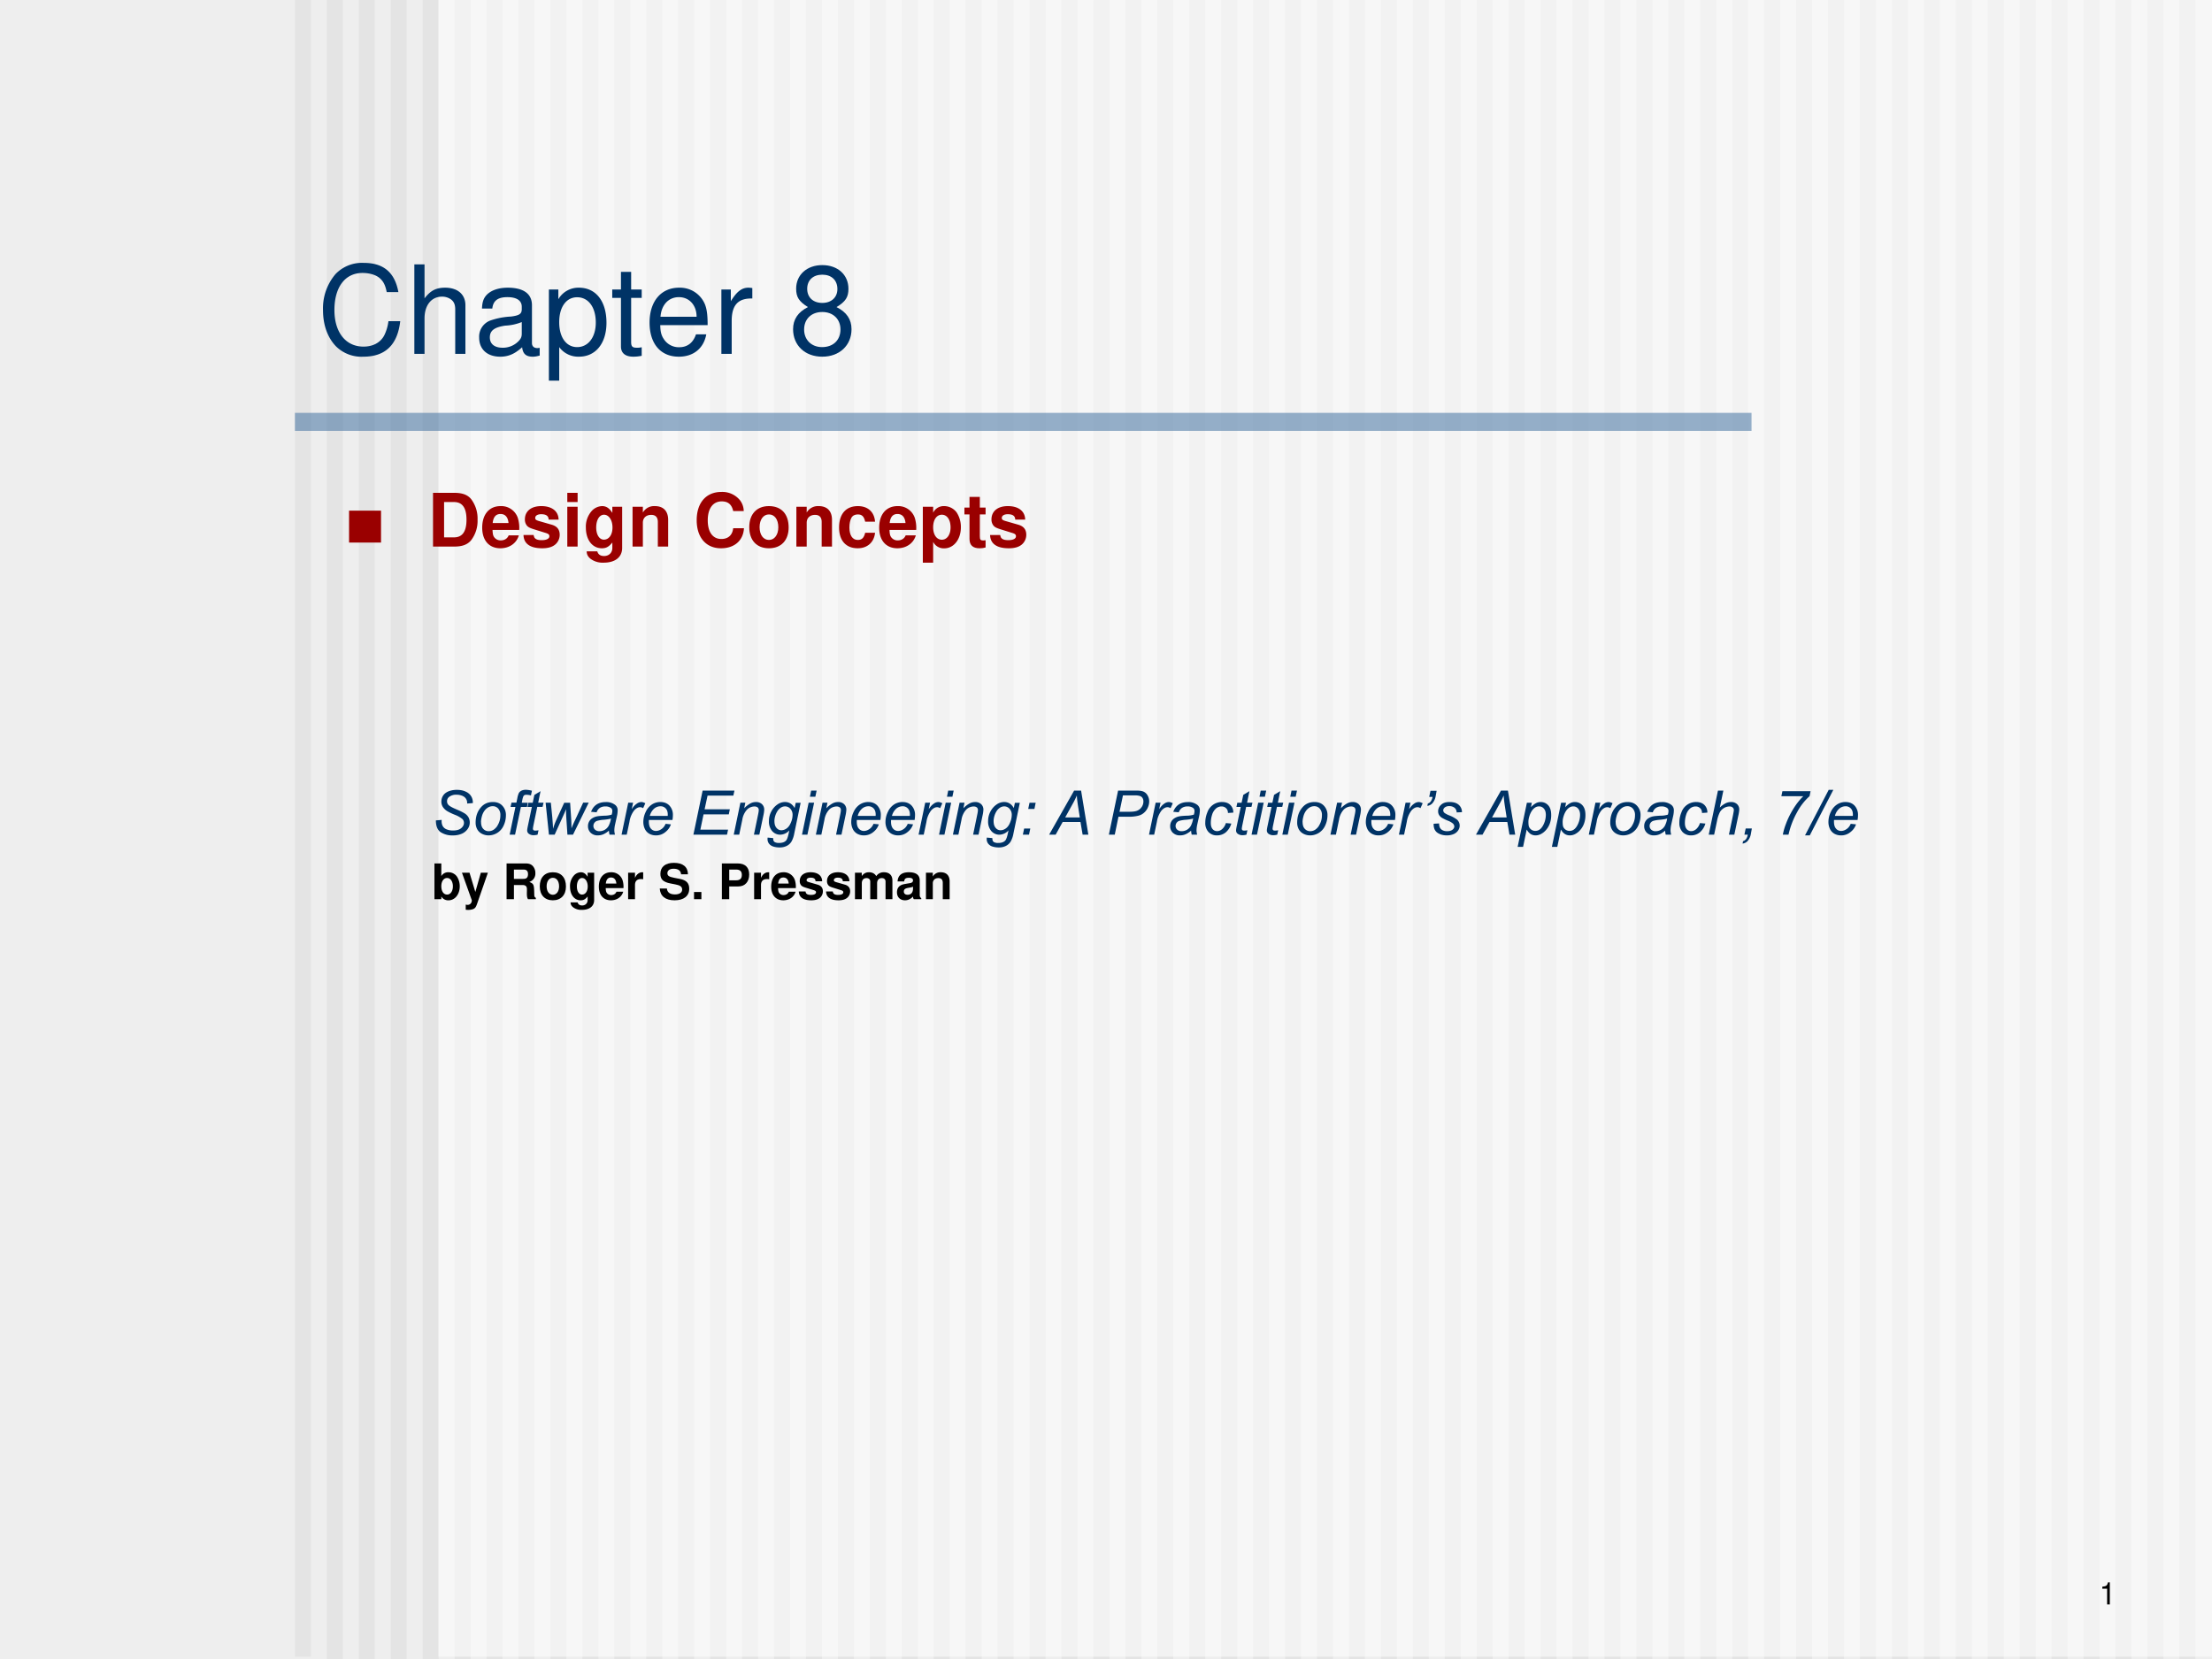 <svg xmlns="http://www.w3.org/2000/svg" xmlns:xlink="http://www.w3.org/1999/xlink" width="960" height="720" viewBox="0 0 720 540"><rect x="0" y="0" width="720" height="540" fill="#808080" stroke="none"/><g data-name="P"><clipPath id="a"><path fill-rule="evenodd" d="M0 540h720V0H0Z"/></clipPath><g clip-path="url(#a)"><path fill="#eee" fill-rule="evenodd" d="M0 540h720V0H0Z"/></g></g><g data-name="P"><clipPath id="b"><path fill-rule="evenodd" d="M0 540h720V0H0Z"/></clipPath><g clip-path="url(#b)"><path fill="#e4e4e4" fill-rule="evenodd" d="M96 539.25h5.198v-540H96Z"/></g></g><g data-name="P"><clipPath id="c"><path fill-rule="evenodd" d="M0 540h720V0H0Z"/></clipPath><g clip-path="url(#c)"><path fill="#e4e4e4" fill-rule="evenodd" d="M106.4 540h5.198V0H106.4Z"/></g></g><g data-name="P"><clipPath id="d"><path fill-rule="evenodd" d="M0 540h720V0H0Z"/></clipPath><g clip-path="url(#d)"><path fill="#e4e4e4" fill-rule="evenodd" d="M116.79 540h5.198V0h-5.198Z"/></g></g><g data-name="P"><clipPath id="e"><path fill-rule="evenodd" d="M0 540h720V0H0Z"/></clipPath><g clip-path="url(#e)"><path fill="#e4e4e4" fill-rule="evenodd" d="M127.19 540h5.198V0h-5.198Z"/></g></g><g data-name="P"><clipPath id="f"><path fill-rule="evenodd" d="M0 540h720V0H0Z"/></clipPath><g clip-path="url(#f)"><path fill="#e4e4e4" fill-rule="evenodd" d="M137.59 540h5.198V0h-5.198Z"/></g></g><g data-name="P"><clipPath id="g"><path fill-rule="evenodd" d="M0 540h720V0H0Z"/></clipPath><g clip-path="url(#g)"><path fill="#e4e4e4" fill-rule="evenodd" d="M147.98 540h5.198V0h-5.198Z"/></g></g><g data-name="P"><clipPath id="h"><path fill-rule="evenodd" d="M0 540h720V0H0Z"/></clipPath><g clip-path="url(#h)"><path fill="#e4e4e4" fill-rule="evenodd" d="M158.38 540h5.198V0h-5.198Z"/></g></g><g data-name="P"><clipPath id="i"><path fill-rule="evenodd" d="M0 540h720V0H0Z"/></clipPath><g clip-path="url(#i)"><path fill="#e4e4e4" fill-rule="evenodd" d="M168.77 540h5.198V0h-5.198Z"/></g></g><g data-name="P"><clipPath id="j"><path fill-rule="evenodd" d="M0 540h720V0H0Z"/></clipPath><g clip-path="url(#j)"><path fill="#e4e4e4" fill-rule="evenodd" d="M179.17 540h5.198V0h-5.198Z"/></g></g><g data-name="P"><clipPath id="k"><path fill-rule="evenodd" d="M0 540h720V0H0Z"/></clipPath><g clip-path="url(#k)"><path fill="#e4e4e4" fill-rule="evenodd" d="M189.57 540h5.198V0h-5.198Z"/></g></g><g data-name="P"><clipPath id="l"><path fill-rule="evenodd" d="M0 540h720V0H0Z"/></clipPath><g clip-path="url(#l)"><path fill="#e4e4e4" fill-rule="evenodd" d="M199.96 540h5.198V0h-5.198Z"/></g></g><g data-name="P"><clipPath id="m"><path fill-rule="evenodd" d="M0 540h720V0H0Z"/></clipPath><g clip-path="url(#m)"><path fill="#e4e4e4" fill-rule="evenodd" d="M210.36 540h5.198V0h-5.198Z"/></g></g><g data-name="P"><clipPath id="n"><path fill-rule="evenodd" d="M0 540h720V0H0Z"/></clipPath><g clip-path="url(#n)"><path fill="#e4e4e4" fill-rule="evenodd" d="M220.76 540h5.198V0h-5.198Z"/></g></g><g data-name="P"><clipPath id="o"><path fill-rule="evenodd" d="M0 540h720V0H0Z"/></clipPath><g clip-path="url(#o)"><path fill="#e4e4e4" fill-rule="evenodd" d="M231.15 540h5.198V0h-5.198Z"/></g></g><g data-name="P"><clipPath id="p"><path fill-rule="evenodd" d="M0 540h720V0H0Z"/></clipPath><g clip-path="url(#p)"><path fill="#e4e4e4" fill-rule="evenodd" d="M241.55 540h5.198V0h-5.198Z"/></g></g><g data-name="P"><clipPath id="q"><path fill-rule="evenodd" d="M0 540h720V0H0Z"/></clipPath><g clip-path="url(#q)"><path fill="#e4e4e4" fill-rule="evenodd" d="M251.95 540h5.198V0h-5.198Z"/></g></g><g data-name="P"><clipPath id="r"><path fill-rule="evenodd" d="M0 540h720V0H0Z"/></clipPath><g clip-path="url(#r)"><path fill="#e4e4e4" fill-rule="evenodd" d="M262.34 540h5.198V0h-5.198Z"/></g></g><g data-name="P"><clipPath id="s"><path fill-rule="evenodd" d="M0 540h720V0H0Z"/></clipPath><g clip-path="url(#s)"><path fill="#e4e4e4" fill-rule="evenodd" d="M272.74 540h5.198V0h-5.198Z"/></g></g><g data-name="P"><clipPath id="t"><path fill-rule="evenodd" d="M0 540h720V0H0Z"/></clipPath><g clip-path="url(#t)"><path fill="#e4e4e4" fill-rule="evenodd" d="M283.14 540h5.198V0h-5.198Z"/></g></g><g data-name="P"><clipPath id="u"><path fill-rule="evenodd" d="M0 540h720V0H0Z"/></clipPath><g clip-path="url(#u)"><path fill="#e4e4e4" fill-rule="evenodd" d="M293.53 540h5.198V0h-5.198Z"/></g></g><g data-name="P"><clipPath id="v"><path fill-rule="evenodd" d="M0 540h720V0H0Z"/></clipPath><g clip-path="url(#v)"><path fill="#e4e4e4" fill-rule="evenodd" d="M303.93 540h5.198V0h-5.198Z"/></g></g><g data-name="P"><clipPath id="w"><path fill-rule="evenodd" d="M0 540h720V0H0Z"/></clipPath><g clip-path="url(#w)"><path fill="#e4e4e4" fill-rule="evenodd" d="M314.32 540h5.198V0h-5.198Z"/></g></g><g data-name="P"><clipPath id="x"><path fill-rule="evenodd" d="M0 540h720V0H0Z"/></clipPath><g clip-path="url(#x)"><path fill="#e4e4e4" fill-rule="evenodd" d="M324.72 540h5.198V0h-5.198Z"/></g></g><g data-name="P"><clipPath id="y"><path fill-rule="evenodd" d="M0 540h720V0H0Z"/></clipPath><g clip-path="url(#y)"><path fill="#e4e4e4" fill-rule="evenodd" d="M335.12 540h5.198V0h-5.198Z"/></g></g><g data-name="P"><clipPath id="z"><path fill-rule="evenodd" d="M0 540h720V0H0Z"/></clipPath><g clip-path="url(#z)"><path fill="#e4e4e4" fill-rule="evenodd" d="M345.51 540h5.198V0h-5.198Z"/></g></g><g data-name="P"><clipPath id="A"><path fill-rule="evenodd" d="M0 540h720V0H0Z"/></clipPath><g clip-path="url(#A)"><path fill="#e4e4e4" fill-rule="evenodd" d="M355.91 540h5.198V0h-5.198Z"/></g></g><g data-name="P"><clipPath id="B"><path fill-rule="evenodd" d="M0 540h720V0H0Z"/></clipPath><g clip-path="url(#B)"><path fill="#e4e4e4" fill-rule="evenodd" d="M366.31 540h5.198V0h-5.198Z"/></g></g><g data-name="P"><clipPath id="C"><path fill-rule="evenodd" d="M0 540h720V0H0Z"/></clipPath><g clip-path="url(#C)"><path fill="#e4e4e4" fill-rule="evenodd" d="M376.7 540h5.198V0H376.7Z"/></g></g><g data-name="P"><clipPath id="D"><path fill-rule="evenodd" d="M0 540h720V0H0Z"/></clipPath><g clip-path="url(#D)"><path fill="#e4e4e4" fill-rule="evenodd" d="M387.1 540h5.198V0H387.1Z"/></g></g><g data-name="P"><clipPath id="E"><path fill-rule="evenodd" d="M0 540h720V0H0Z"/></clipPath><g clip-path="url(#E)"><path fill="#e4e4e4" fill-rule="evenodd" d="M397.5 540h5.198V0H397.5Z"/></g></g><g data-name="P"><clipPath id="F"><path fill-rule="evenodd" d="M0 540h720V0H0Z"/></clipPath><g clip-path="url(#F)"><path fill="#e4e4e4" fill-rule="evenodd" d="M407.89 540h5.198V0h-5.198Z"/></g></g><g data-name="P"><clipPath id="G"><path fill-rule="evenodd" d="M0 540h720V0H0Z"/></clipPath><g clip-path="url(#G)"><path fill="#e4e4e4" fill-rule="evenodd" d="M418.29 540h5.198V0h-5.198Z"/></g></g><g data-name="P"><clipPath id="H"><path fill-rule="evenodd" d="M0 540h720V0H0Z"/></clipPath><g clip-path="url(#H)"><path fill="#e4e4e4" fill-rule="evenodd" d="M428.68 540h5.198V0h-5.198Z"/></g></g><g data-name="P"><clipPath id="I"><path fill-rule="evenodd" d="M0 540h720V0H0Z"/></clipPath><g clip-path="url(#I)"><path fill="#e4e4e4" fill-rule="evenodd" d="M439.08 540h5.198V0h-5.198Z"/></g></g><g data-name="P"><clipPath id="J"><path fill-rule="evenodd" d="M0 540h720V0H0Z"/></clipPath><g clip-path="url(#J)"><path fill="#e4e4e4" fill-rule="evenodd" d="M449.48 540h5.198V0h-5.198Z"/></g></g><g data-name="P"><clipPath id="K"><path fill-rule="evenodd" d="M0 540h720V0H0Z"/></clipPath><g clip-path="url(#K)"><path fill="#e4e4e4" fill-rule="evenodd" d="M459.87 540h5.198V0h-5.198Z"/></g></g><g data-name="P"><clipPath id="L"><path fill-rule="evenodd" d="M0 540h720V0H0Z"/></clipPath><g clip-path="url(#L)"><path fill="#e4e4e4" fill-rule="evenodd" d="M470.27 540h5.198V0h-5.198Z"/></g></g><g data-name="P"><clipPath id="M"><path fill-rule="evenodd" d="M0 540h720V0H0Z"/></clipPath><g clip-path="url(#M)"><path fill="#e4e4e4" fill-rule="evenodd" d="M480.67 540h5.198V0h-5.198Z"/></g></g><g data-name="P"><clipPath id="N"><path fill-rule="evenodd" d="M0 540h720V0H0Z"/></clipPath><g clip-path="url(#N)"><path fill="#e4e4e4" fill-rule="evenodd" d="M491.06 540h5.198V0h-5.198Z"/></g></g><g data-name="P"><clipPath id="O"><path fill-rule="evenodd" d="M0 540h720V0H0Z"/></clipPath><g clip-path="url(#O)"><path fill="#e4e4e4" fill-rule="evenodd" d="M501.46 540h5.198V0h-5.198Z"/></g></g><g data-name="P"><clipPath id="P"><path fill-rule="evenodd" d="M0 540h720V0H0Z"/></clipPath><g clip-path="url(#P)"><path fill="#e4e4e4" fill-rule="evenodd" d="M511.86 540h5.198V0h-5.198Z"/></g></g><g data-name="P"><clipPath id="Q"><path fill-rule="evenodd" d="M0 540h720V0H0Z"/></clipPath><g clip-path="url(#Q)"><path fill="#e4e4e4" fill-rule="evenodd" d="M522.25 540h5.198V0h-5.198Z"/></g></g><g data-name="P"><clipPath id="R"><path fill-rule="evenodd" d="M0 540h720V0H0Z"/></clipPath><g clip-path="url(#R)"><path fill="#e4e4e4" fill-rule="evenodd" d="M532.65 540h5.198V0h-5.198Z"/></g></g><g data-name="P"><clipPath id="S"><path fill-rule="evenodd" d="M0 540h720V0H0Z"/></clipPath><g clip-path="url(#S)"><path fill="#e4e4e4" fill-rule="evenodd" d="M543.04 540h5.198V0h-5.198Z"/></g></g><g data-name="P"><clipPath id="T"><path fill-rule="evenodd" d="M0 540h720V0H0Z"/></clipPath><g clip-path="url(#T)"><path fill="#e4e4e4" fill-rule="evenodd" d="M553.44 540h5.198V0h-5.198Z"/></g></g><g data-name="P"><clipPath id="U"><path fill-rule="evenodd" d="M0 540h720V0H0Z"/></clipPath><g clip-path="url(#U)"><path fill="#e4e4e4" fill-rule="evenodd" d="M563.84 540h5.198V0h-5.198Z"/></g></g><g data-name="P"><clipPath id="V"><path fill-rule="evenodd" d="M0 540h720V0H0Z"/></clipPath><g clip-path="url(#V)"><path fill="#e4e4e4" fill-rule="evenodd" d="M574.23 540h5.198V0h-5.198Z"/></g></g><g data-name="P"><clipPath id="W"><path fill-rule="evenodd" d="M0 540h720V0H0Z"/></clipPath><g clip-path="url(#W)"><path fill="#e4e4e4" fill-rule="evenodd" d="M584.63 540h5.198V0h-5.198Z"/></g></g><g data-name="P"><clipPath id="X"><path fill-rule="evenodd" d="M0 540h720V0H0Z"/></clipPath><g clip-path="url(#X)"><path fill="#e4e4e4" fill-rule="evenodd" d="M595.03 540h5.198V0h-5.198Z"/></g></g><g data-name="P"><clipPath id="Y"><path fill-rule="evenodd" d="M0 540h720V0H0Z"/></clipPath><g clip-path="url(#Y)"><path fill="#e4e4e4" fill-rule="evenodd" d="M605.42 540h5.198V0h-5.198Z"/></g></g><g data-name="P"><clipPath id="Z"><path fill-rule="evenodd" d="M0 540h720V0H0Z"/></clipPath><g clip-path="url(#Z)"><path fill="#e4e4e4" fill-rule="evenodd" d="M615.82 540h5.198V0h-5.198Z"/></g></g><g data-name="P"><clipPath id="aa"><path fill-rule="evenodd" d="M0 540h720V0H0Z"/></clipPath><g clip-path="url(#aa)"><path fill="#e4e4e4" fill-rule="evenodd" d="M626.22 540h5.198V0h-5.198Z"/></g></g><g data-name="P"><clipPath id="ab"><path fill-rule="evenodd" d="M0 540h720V0H0Z"/></clipPath><g clip-path="url(#ab)"><path fill="#e4e4e4" fill-rule="evenodd" d="M636.61 540h5.198V0h-5.198Z"/></g></g><g data-name="P"><clipPath id="ac"><path fill-rule="evenodd" d="M0 540h720V0H0Z"/></clipPath><g clip-path="url(#ac)"><path fill="#e4e4e4" fill-rule="evenodd" d="M647.01 540h5.198V0h-5.198Z"/></g></g><g data-name="P"><clipPath id="ad"><path fill-rule="evenodd" d="M0 540h720V0H0Z"/></clipPath><g clip-path="url(#ad)"><path fill="#e4e4e4" fill-rule="evenodd" d="M657.41 540h5.198V0h-5.198Z"/></g></g><g data-name="P"><clipPath id="ae"><path fill-rule="evenodd" d="M0 540h720V0H0Z"/></clipPath><g clip-path="url(#ae)"><path fill="#e4e4e4" fill-rule="evenodd" d="M667.8 540h5.198V0H667.8Z"/></g></g><g data-name="P"><clipPath id="af"><path fill-rule="evenodd" d="M0 540h720V0H0Z"/></clipPath><g clip-path="url(#af)"><path fill="#e4e4e4" fill-rule="evenodd" d="M678.2 540h5.198V0H678.2Z"/></g></g><g data-name="P"><clipPath id="ag"><path fill-rule="evenodd" d="M0 540h720V0H0Z"/></clipPath><g clip-path="url(#ag)"><path fill="#e4e4e4" fill-rule="evenodd" d="M688.59 540h5.198V0h-5.198Z"/></g></g><g data-name="P"><clipPath id="ah"><path fill-rule="evenodd" d="M0 540h720V0H0Z"/></clipPath><g clip-path="url(#ah)"><path fill="#e4e4e4" fill-rule="evenodd" d="M698.99 540h5.198V0h-5.198Z"/></g></g><g data-name="P"><clipPath id="ai"><path fill-rule="evenodd" d="M0 540h720V0H0Z"/></clipPath><g clip-path="url(#ai)"><path fill="#e4e4e4" fill-rule="evenodd" d="M709.39 540h5.198V0h-5.198Z"/></g></g><g data-name="P"><clipPath id="aj"><path fill-rule="evenodd" d="M0 540h720V0H0Z"/></clipPath><g clip-path="url(#aj)"><path fill="#fff" fill-opacity=".502" fill-rule="evenodd" d="M142.68 539.25H720v-540H142.68Z"/></g></g><path fill="#369" fill-opacity=".502" fill-rule="evenodd" d="M96 140.25h474.12v-5.875H96Z" data-name="P"/><g data-name="P"><symbol id="ak"><path d="M.157.515V0h.088v.723H.187C.156.612.136.597 0 .579V.515h.157Z"/></symbol><use xlink:href="#ak" transform="matrix(9.96 0 0 -9.96 684.296 522.24)"/><symbol id="al"><path d="M-2147483500-2147483500Z"/></symbol><use xlink:href="#al" transform="matrix(9.96 0 0 -9.96 21388936000 -21388936000)"/></g><g data-name="P"><symbol id="am"><path d="M.614.526C.585.686.493.764.333.764A.298.298 0 0 1 .102.673.43.43 0 0 1 0 .379C0 .259.037.156.105.085A.295.295 0 0 1 .329 0c.178 0 .278.096.3.289H.533A.364.364 0 0 0 .5.176C.47.116.408.082.33.082.185.082.093.198.093.38c0 .187.087.302.229.302.059 0 .114-.017.144-.046C.493.611.508.581.519.526h.095Z"/></symbol><symbol id="an"><path d="M0 .729V0h.083v.289c0 .107.056.177.142.177A.123.123 0 0 0 .299.443C.323.425.333.4.333.363V0h.083v.396c0 .088-.063.143-.165.143C.177.539.132.516.083.452v.277H0Z"/></symbol><symbol id="ao"><path d="M.493.072.475.07C.446.07.43.085.43.111v.308C.43.512.362.562.233.562.156.562.095.54.059.501.035.474.025.444.023.392h.084C.114.456.152.485.23.485.306.485.347.457.347.407V.385C.346.349.328.336.26.327A.598.598 0 0 1 .092.295.14.14 0 0 1 0 .155C0 .06.066 0 .172 0 .238 0 .291.023.35.077.356.023.382 0 .436 0c.018 0 .029.002.057.009v.063M.347.188C.347.16.339.143.314.12A.177.177 0 0 0 .19.073C.125.073.087.104.087.157c0 .055.036.083.126.096a.407.407 0 0 1 .134.029V.188Z"/></symbol><symbol id="ap"><path d="M0 0h.084v.273A.192.192 0 0 1 .245.195c.136 0 .224.109.224.276 0 .176-.086.286-.225.286A.189.189 0 0 1 .077.663v.079H0V0m.23.679C.322.679.382.598.382.473c0-.119-.061-.2-.152-.2-.089 0-.146.08-.146.203 0 .123.057.203.146.203Z"/></symbol><symbol id="aq"><path d="M.24.547H.154v.144H.071V.547H0V.479h.071V.083C.071.029.107 0 .172 0c.022 0 .04.002.068.007v.07A.154.154 0 0 0 .2.073C.164.073.154.083.154.12v.359H.24v.068Z"/></symbol><symbol id="ar"><path d="M.473.257c0 .08-.006.128-.021.167A.22.22 0 0 1 .24.562C.094.562 0 .451 0 .278S.09 0 .238 0c.12 0 .203.068.224.182H.378C.355.113.308.077.241.077a.145.145 0 0 0-.126.068c-.02.03-.027.06-.028.112h.386M.089.325c.007.097.066.16.15.16.085 0 .144-.066.144-.16H.089Z"/></symbol><symbol id="as"><path d="M0 .524V0h.084v.272c.001.126.053.182.168.179v.085A.211.211 0 0 1 .22.539C.166.539.125.507.077.429v.095H0Z"/></symbol><symbol id="at"><path d="M.354.404c.074.045.097.081.097.149 0 .114-.087.193-.213.193C.113.746.025.667.025.554c0-.069.023-.104.096-.15C.04.363 0 .304 0 .224 0 .092.097 0 .238 0c.14 0 .238.092.238.224 0 .08-.04.139-.122.18M.238.668C.313.668.361.623.361.551.361.483.312.438.238.438.163.438.115.483.115.553s.048.115.123.115m0-.304C.326.364.386.306.386.222.386.135.327.078.236.078.15.078.09.137.09.221c0 .086.059.143.148.143Z"/></symbol><use xlink:href="#am" fill="#036" transform="matrix(39.96 0 0 -39.96 105.138 116.1)"/><use xlink:href="#an" fill="#036" transform="matrix(39.96 0 0 -39.96 134.868 115.18)"/><use xlink:href="#ao" fill="#036" transform="matrix(39.96 0 0 -39.96 155.967 116.1)"/><use xlink:href="#ap" fill="#036" transform="matrix(39.96 0 0 -39.96 178.664 123.891)"/><use xlink:href="#aq" fill="#036" transform="matrix(39.96 0 0 -39.96 199.284 116.1)"/><use xlink:href="#ar" fill="#036" transform="matrix(39.96 0 0 -39.96 211.432 116.1)"/><use xlink:href="#as" fill="#036" transform="matrix(39.96 0 0 -39.96 234.808 115.18)"/><use xlink:href="#al" fill="#036" transform="matrix(39.96 0 0 -39.96 85813440000 -85813440000)"/><use xlink:href="#at" fill="#036" transform="matrix(39.96 0 0 -39.96 258.145 116.1)"/><use xlink:href="#al" fill="#036" transform="matrix(39.96 0 0 -39.96 85813440000 -85813440000)"/></g><g data-name="P"><symbol id="au"><path d="M0 0v.578h.578V0H0Z"/></symbol><use xlink:href="#au" fill="#9a0000" transform="matrix(18 0 0 -18 113.62 176.61)"/><symbol id="av"><path d="M0 0h.285c.111 0 .181.026.231.085a.432.432 0 0 1 .088.28.436.436 0 0 1-.088.28C.466.704.397.729.285.729H0V0m.15.125v.479h.135c.113 0 .169-.079.169-.24C.454.204.398.125.285.125H.15Z"/></symbol><symbol id="aw"><path d="M.502.249a.452.452 0 0 1-.02.166.237.237 0 0 1-.232.157C.095.572 0 .46 0 .279 0 .106.094 0 .247 0c.121 0 .219.068.25.175H.359C.342.132.303.107.252.107A.106.106 0 0 0 .16.154C.147.174.142.198.14.249h.362m-.36.093c.009.083.044.123.106.123C.312.465.35.422.357.342H.142Z"/></symbol><symbol id="ax"><path d="M.476.389C.474.503.386.572.241.572.104.572.019.503.019.392a.13.13 0 0 1 .03-.088C.068.285.085.276.137.259L.304.207C.339.196.351.185.351.163.351.13.312.11.247.11.21.11.182.116.164.129.149.14.143.151.137.18H0C.004.061.091 0 .255 0 .33 0 .387.016.427.048.467.08.491.13.491.183c0 .07-.035.115-.106.136L.208.37C.169.382.159.39.159.412c0 .03.032.05.081.05.067 0 .1-.024.101-.073h.135Z"/></symbol><symbol id="ay"><path d="M.14.54H0V0h.14v.54m0 .189H0V.604h.14v.125Z"/></symbol><symbol id="az"><path d="M.359.758V.675C.32.738.277.767.22.767A.199.199 0 0 1 .082.704.32.32 0 0 1 0 .475c0-.166.088-.28.217-.28.058 0 .093.019.142.078V.2C.359.135.313.09.247.09.197.09.166.112.155.153H.011C.012.111.027.082.064.052A.274.274 0 0 1 .242 0c.156 0 .25.075.25.2v.558H.359M.246.65C.312.65.361.577.361.477.361.379.314.312.244.312.183.312.14.379.14.477.14.579.183.65.246.65Z"/></symbol><symbol id="aA"><path d="M0 .54V0h.14v.324C.14.388.184.43.253.43c.06 0 .09-.033.09-.097V0h.14v.362c0 .12-.065.187-.181.187A.176.176 0 0 1 .14.462V.54H0Z"/></symbol><symbol id="aB"><path d="M-2147483500-2147483500Z"/></symbol><symbol id="aC"><path d="M.638.505a.248.248 0 0 1-.049.144.308.308 0 0 1-.255.115C.128.764 0 .617 0 .381 0 .146.127 0 .33 0c.182 0 .302.105.311.272H.495C.485.179.427.126.334.126.218.126.15.22.15.379c0 .161.071.257.189.257.087 0 .136-.042.156-.131h.143Z"/></symbol><symbol id="aD"><path d="M.266.572C.101.572 0 .463 0 .286 0 .108.101 0 .267 0c.165 0 .267.108.267.282 0 .183-.099.29-.268.29M.267.459C.344.459.394.39.394.284.394.183.342.113.267.113.191.113.14.182.14.286c0 .104.051.173.127.173Z"/></symbol><symbol id="aE"><path d="M.488.361C.478.493.391.572.255.572.093.572 0 .466 0 .282 0 .104.093 0 .253 0c.131 0 .222.081.235.21H.354C.337.14.309.113.253.113.182.113.14.176.14.282c0 .052.01.099.027.131.016.03.047.046.087.046.057 0 .084-.027.1-.098h.134Z"/></symbol><symbol id="aF"><path d="M.14.758H0V0h.14v.282A.16.16 0 0 1 .29.194c.13 0 .226.122.226.286a.36.36 0 0 1-.058.202.213.213 0 0 1-.168.085.16.16 0 0 1-.15-.089v.08M.258.65C.329.65.376.582.376.478.376.379.328.311.258.311.187.311.14.379.14.48c0 .102.047.17.118.17Z"/></symbol><symbol id="aG"><path d="M.287.552H.209v.145h-.14V.552H0V.459h.069V.127C.069.042.114 0 .206 0c.032 0 .055.003.081.011v.098C.273.107.266.106.255.106.218.106.209.117.209.165v.294h.078v.093Z"/></symbol><use xlink:href="#av" fill="#9a0000" transform="matrix(24 0 0 -24 140.948 177.91)"/><use xlink:href="#aw" fill="#9a0000" transform="matrix(24 0 0 -24 156.956 178.462)"/><use xlink:href="#ax" fill="#9a0000" transform="matrix(24 0 0 -24 170.396 178.462)"/><use xlink:href="#ay" fill="#9a0000" transform="matrix(24 0 0 -24 184.652 177.91)"/><use xlink:href="#az" fill="#9a0000" transform="matrix(24 0 0 -24 190.7 183.142)"/><use xlink:href="#aA" fill="#9a0000" transform="matrix(24 0 0 -24 205.892 177.91)"/><use xlink:href="#aB" fill="#9a0000" transform="matrix(24 0 0 -24 51539605000 -51539605000)"/><use xlink:href="#aC" fill="#9a0000" transform="matrix(24 0 0 -24 226.772 178.462)"/><use xlink:href="#aD" fill="#9a0000" transform="matrix(24 0 0 -24 243.884 178.462)"/><use xlink:href="#aA" fill="#9a0000" transform="matrix(24 0 0 -24 259.22 177.91)"/><use xlink:href="#aE" fill="#9a0000" transform="matrix(24 0 0 -24 273.116 178.462)"/><use xlink:href="#aw" fill="#9a0000" transform="matrix(24 0 0 -24 286.172 178.462)"/><use xlink:href="#aF" fill="#9a0000" transform="matrix(24 0 0 -24 300.38 183.142)"/><use xlink:href="#aG" fill="#9a0000" transform="matrix(24 0 0 -24 313.916 178.462)"/><use xlink:href="#ax" fill="#9a0000" transform="matrix(24 0 0 -24 322.268 178.462)"/><use xlink:href="#aB" fill="#9a0000" transform="matrix(24 0 0 -24 51539605000 -51539605000)"/></g><g data-name="P"><symbol id="aH"><path d="m0 .244.094.008L.093.228C.093.2.099.174.112.15A.126.126 0 0 1 .175.098.268.268 0 0 1 .279.08C.337.08.38.092.41.117c.03.025.046.054.046.086a.092.092 0 0 1-.024.062.452.452 0 0 1-.134.074.96.96 0 0 0-.115.056.23.23 0 0 0-.071.069.16.16 0 0 0-.023.085c0 .037.01.07.03.1.02.03.05.052.089.068C.247.732.29.74.339.74.398.74.447.73.487.71A.19.19 0 0 0 .574.634.191.191 0 0 0 .6.525L.508.518c0 .02-.001.036-.005.047a.125.125 0 0 1-.03.05.144.144 0 0 1-.057.033.238.238 0 0 1-.08.013.188.188 0 0 1-.122-.036.087.087 0 0 1-.033-.07C.181.536.186.52.195.506a.142.142 0 0 1 .05-.04C.26.456.3.437.364.41A.804.804 0 0 0 .47.356a.184.184 0 0 0 .06-.063.18.18 0 0 0-.015-.19A.228.228 0 0 0 .42.027.36.36 0 0 0 .276 0a.345.345 0 0 0-.199.053C.026.088 0 .152 0 .243Z"/></symbol><symbol id="aI"><path d="M0 .208C0 .31.03.394.09.46c.049.055.113.082.193.082.062 0 .113-.02.15-.059A.216.216 0 0 0 .492.325.388.388 0 0 0 .455.16.268.268 0 0 0 .212 0a.236.236 0 0 0-.11.026.18.18 0 0 0-.076.073A.224.224 0 0 0 0 .21m.088.008C.088.168.1.131.124.106A.117.117 0 0 1 .213.068.149.149 0 0 1 .32.115C.337.13.35.148.36.168a.31.31 0 0 1 .042.158.155.155 0 0 1-.035.109.114.114 0 0 1-.089.039.147.147 0 0 1-.075-.02.202.202 0 0 1-.062-.058.265.265 0 0 1-.04-.089.372.372 0 0 1-.014-.09Z"/></symbol><symbol id="aJ"><path d="m0 0 .094.45H.015L.03.52h.08l.015.073a.36.36 0 0 0 .023.08c.009.016.022.03.041.04.019.01.044.016.077.016A.492.492 0 0 0 .362.714L.346.637a.308.308 0 0 1-.075.011C.254.648.241.644.231.635.223.627.215.606.208.575L.197.518h.098L.281.45H.183L.088 0H0Z"/></symbol><symbol id="aK"><path d="M.184.08.169.009A.243.243 0 0 0 .107 0a.128.128 0 0 0-.084.026A.066.066 0 0 0 0 .079C0 .09.004.117.013.158l.063.301h-.07L.02.527h.07l.027.128.1.06L.179.528h.087L.25.46H.164L.104.172A.537.537 0 0 1 .093.107c0-.01.003-.018.009-.024C.108.077.118.075.132.075.15.075.167.077.183.08Z"/></symbol><symbol id="aL"><path d="M.054 0 0 .519h.085L.108.286l.01-.131.003-.06a1.012 1.012 0 0 0 .057.153l.124.27h.096L.415.26C.418.22.419.167.42.102.436.145.463.206.5.283L.61.52H.7L.445 0H.354l-.02.304a2.387 2.387 0 0 0-.002.11A2.11 2.11 0 0 0 .284.303L.147 0H.054Z"/></symbol><symbol id="aM"><path d="M.339.076A.357.357 0 0 0 .25.018.23.23 0 0 0 .16 0a.16.16 0 0 0-.116.042A.144.144 0 0 0 0 .15a.148.148 0 0 0 .072.13.228.228 0 0 0 .08.03c.02.004.058.007.113.01a.405.405 0 0 1 .12.017c.007.024.01.044.01.06 0 .02-.007.037-.022.048a.142.142 0 0 1-.09.025A.156.156 0 0 1 .19.445a.138.138 0 0 1-.05-.07L.05.383C.069.434.098.473.137.5c.04.027.09.041.15.041A.234.234 0 0 0 .44.496.108.108 0 0 0 .482.407.449.449 0 0 0 .47.311L.441.182a.483.483 0 0 1-.013-.1c0-.016.003-.04.01-.07H.35a.326.326 0 0 0-.01.064m.033.198a.212.212 0 0 0-.04-.01.85.85 0 0 0-.071-.01.528.528 0 0 1-.11-.017.086.086 0 0 1-.064-.084.08.08 0 0 1 .026-.06.104.104 0 0 1 .074-.025.17.17 0 0 1 .148.088.376.376 0 0 1 .037.118Z"/></symbol><symbol id="aN"><path d="m0 0 .108.519h.079L.165.413C.19.453.217.483.243.5a.13.13 0 0 0 .078.03C.34.53.361.523.386.51L.35.43A.084.084 0 0 1 .3.446C.269.446.237.429.205.394A.393.393 0 0 1 .128.208L.084 0H0Z"/></symbol><symbol id="aO"><path d="M.362.188.448.179A.26.26 0 0 0 .363.058.234.234 0 0 0 .204 0a.218.218 0 0 0-.106.026.178.178 0 0 0-.073.078A.26.26 0 0 0 0 .22a.37.37 0 0 0 .04.164.28.28 0 0 0 .101.119.25.25 0 0 0 .135.039c.062 0 .112-.02.148-.058A.217.217 0 0 0 .48.327.464.464 0 0 0 .473.25H.091A.216.216 0 0 1 .09.222C.09.173.1.136.123.11A.106.106 0 0 1 .205.072c.03 0 .06.01.089.03.03.02.052.049.068.086M.105.316h.291l.001.02C.397.38.386.414.364.437a.112.112 0 0 1-.086.036.158.158 0 0 1-.103-.039.235.235 0 0 1-.07-.118Z"/></symbol><symbol id="aP"><path d="M-2147483500-2147483500Z"/></symbol><symbol id="aQ"><path d="m0 0 .15.716h.517L.649.634H.23L.182.412h.41L.575.33h-.41L.113.081h.45L.546 0H0Z"/></symbol><symbol id="aR"><path d="m0 0 .108.519h.08L.17.429a.424.424 0 0 0 .098.077C.297.522.328.53.36.53A.137.137 0 0 0 .458.496.12.12 0 0 0 .495.405.51.51 0 0 0 .482.314L.416 0H.328l.068.329c.007.032.01.055.01.07A.054.054 0 0 1 .39.441C.377.452.359.458.337.458a.174.174 0 0 1-.12-.05.313.313 0 0 1-.078-.167L.089 0H0Z"/></symbol><symbol id="aS"><path d="m.002.16.09-.008c0-.02.002-.035.007-.045A.055.055 0 0 1 .125.083a.153.153 0 0 1 .063-.01c.053 0 .091.014.115.041.015.019.03.06.042.121l.009.042a.205.205 0 0 0-.146-.07.172.172 0 0 0-.132.058.236.236 0 0 0-.053.164.32.32 0 0 0 .041.16.312.312 0 0 0 .1.111.214.214 0 0 0 .119.038C.35.738.403.706.44.64l.018.085h.08l-.104-.5A.414.414 0 0 0 .39.097.188.188 0 0 0 .312.025.246.246 0 0 0 .197 0 .323.323 0 0 0 .09.016a.137.137 0 0 0-.067.047A.119.119 0 0 0 0 .134c0 .008 0 .017.002.027m.11.276c0-.035.004-.062.011-.08A.127.127 0 0 1 .165.299a.102.102 0 0 1 .06-.02.15.15 0 0 1 .087.031C.34.33.363.362.38.405a.315.315 0 0 1 .027.122.142.142 0 0 1-.036.101.114.114 0 0 1-.087.039.123.123 0 0 1-.063-.018.186.186 0 0 1-.056-.053.318.318 0 0 1-.053-.16Z"/></symbol><symbol id="aT"><path d="m.129.616.02.1h.089l-.021-.1H.129M0 0l.108.519h.089L.088 0H0Z"/></symbol><symbol id="aU"><path d="m.087.418.021.1h.1l-.02-.1h-.1M0 0l.021.1h.1L.1 0H0Z"/></symbol><symbol id="aV"><path d="m0 0 .406.716h.113L.637 0H.544L.509.206H.22L.106 0H0m.26.28h.238L.47.46C.459.53.452.59.45.637A1.295 1.295 0 0 0 .378.492L.261.28Z"/></symbol><symbol id="aW"><path d="m0 0 .15.716h.299C.5.716.539.71.565.698A.143.143 0 0 0 .629.637.186.186 0 0 0 .655.54C.655.51.649.48.637.45A.236.236 0 0 0 .535.33a.241.241 0 0 0-.06-.023.609.609 0 0 0-.14-.016H.156L.096 0H0m.173.372h.158c.061 0 .106.006.135.02a.16.16 0 0 1 .069.06.157.157 0 0 1 .026.086.107.107 0 0 1-.014.057.08.08 0 0 1-.039.032.28.28 0 0 1-.095.011H.229L.173.372Z"/></symbol><symbol id="aX"><path d="M.335.2.423.192A.298.298 0 0 0 .33.047.222.222 0 0 0 .189 0a.182.182 0 0 0-.137.055A.212.212 0 0 0 0 .208C0 .264.011.32.034.375a.249.249 0 0 0 .24.167c.055 0 .1-.016.132-.047A.165.165 0 0 0 .455.37L.368.364c0 .033-.01.059-.03.077A.1.1 0 0 1 .266.47.137.137 0 0 1 .173.436.223.223 0 0 1 .11.333.43.43 0 0 1 .09.201c0-.044.01-.077.03-.1A.093.093 0 0 1 .19.069C.22.068.247.08.273.101a.214.214 0 0 1 .062.1Z"/></symbol><symbol id="aY"><path d="m.03.145.021.1h.1L.135.157A.235.235 0 0 0 .082.042.134.134 0 0 0 0 0l.008.039c.039.01.064.046.077.106H.03Z"/></symbol><symbol id="aZ"><path d="m.002.189.089.005C.09.17.095.147.102.13A.093.093 0 0 1 .145.085.153.153 0 0 1 .22.068c.04 0 .068.008.088.024.02.015.03.034.03.055C.336.162.33.177.318.19A.276.276 0 0 1 .23.24a.861.861 0 0 0-.089.043.146.146 0 0 0-.05.047.118.118 0 0 0-.016.063c0 .04.016.076.049.105.032.03.078.044.137.044.065 0 .114-.015.148-.045a.156.156 0 0 0 .053-.12L.376.373a.1.1 0 0 1-.033.074.13.13 0 0 1-.089.028.109.109 0 0 1-.071-.021C.166.439.158.423.158.407S.165.377.18.364A.368.368 0 0 1 .255.325a.51.51 0 0 0 .128-.07.132.132 0 0 0 .042-.098.138.138 0 0 0-.024-.075.163.163 0 0 0-.072-.06A.274.274 0 0 0 .215 0C.155 0 .104.015.062.044.02.074 0 .122.002.19Z"/></symbol><symbol id="ba"><path d="m0 0 .15.717H.23L.216.645c.03.032.058.053.081.065.024.013.05.019.077.019.049 0 .09-.018.123-.054C.529.639.545.588.545.52A.394.394 0 0 0 .52.373.33.33 0 0 0 .453.266a.277.277 0 0 0-.08-.06.189.189 0 0 0-.081-.019c-.063 0-.11.032-.145.095L.088 0H0m.175.41c0-.038.003-.065.008-.08A.11.11 0 0 1 .288.26c.05 0 .091.028.123.085A.362.362 0 0 1 .458.52c0 .044-.011.078-.032.102a.1.1 0 0 1-.078.036A.115.115 0 0 1 .285.64.185.185 0 0 1 .231.586.318.318 0 0 1 .191.5.304.304 0 0 1 .175.41Z"/></symbol><symbol id="bb"><path d="m0 0 .15.716h.088L.18.44a.366.366 0 0 0 .091.068A.195.195 0 0 0 .36.53a.139.139 0 0 0 .1-.034.117.117 0 0 0 .036-.09.584.584 0 0 0-.016-.1L.416 0H.328l.066.314C.403.36.408.388.408.4.408.417.402.43.39.44.378.452.361.458.34.458A.178.178 0 0 1 .247.432.18.18 0 0 1 .18.363a.53.53 0 0 1-.045-.14L.088 0H0Z"/></symbol><symbol id="bc"><path d="m.03.145.021.1h.1L.135.157A.235.235 0 0 0 .082.042.13.13 0 0 0 0 0l.008.039c.039.01.065.046.077.106H.03Z"/></symbol><symbol id="bd"><path d="M.024 0a.94.94 0 0 0 .05.174c.03.082.07.163.119.243.049.08.104.15.164.208H0l.017.081h.457L.458.625A.938.938 0 0 1 .254.362 1.342 1.342 0 0 1 .116 0H.024Z"/></symbol><symbol id="be"><path d="m0 0 .385.74H.46L.077 0H0Z"/></symbol><use xlink:href="#aH" fill="#036" transform="matrix(20.04 0 0 -20.04 141.88 271.925)"/><use xlink:href="#aI" fill="#036" transform="matrix(20.04 0 0 -20.04 154.815 271.915)"/><use xlink:href="#aJ" fill="#036" transform="matrix(20.04 0 0 -20.04 165.889 271.68)"/><use xlink:href="#aK" fill="#036" transform="matrix(20.04 0 0 -20.04 171.595 271.856)"/><use xlink:href="#aL" fill="#036" transform="matrix(20.04 0 0 -20.04 177.597 271.68)"/><use xlink:href="#aM" fill="#036" transform="matrix(20.04 0 0 -20.04 191.39 271.915)"/><use xlink:href="#aN" fill="#036" transform="matrix(20.04 0 0 -20.04 202.318 271.68)"/><use xlink:href="#aO" fill="#036" transform="matrix(20.04 0 0 -20.04 209.403 271.915)"/><use xlink:href="#aP" fill="#036" transform="matrix(20.04 0 0 -20.04 43035570000 -43035570000)"/><use xlink:href="#aQ" fill="#036" transform="matrix(20.04 0 0 -20.04 225.699 271.68)"/><use xlink:href="#aR" fill="#036" transform="matrix(20.04 0 0 -20.04 238.83 271.68)"/><use xlink:href="#aS" fill="#036" transform="matrix(20.04 0 0 -20.04 249.826 275.839)"/><use xlink:href="#aT" fill="#036" transform="matrix(20.04 0 0 -20.04 261.046 271.68)"/><use xlink:href="#aR" fill="#036" transform="matrix(20.04 0 0 -20.04 265.564 271.68)"/><use xlink:href="#aO" fill="#036" transform="matrix(20.04 0 0 -20.04 277.078 271.915)"/><use xlink:href="#aO" fill="#036" transform="matrix(20.04 0 0 -20.04 288.22 271.915)"/><use xlink:href="#aN" fill="#036" transform="matrix(20.04 0 0 -20.04 298.99 271.68)"/><use xlink:href="#aT" fill="#036" transform="matrix(20.04 0 0 -20.04 305.655 271.68)"/><use xlink:href="#aR" fill="#036" transform="matrix(20.04 0 0 -20.04 310.173 271.68)"/><use xlink:href="#aS" fill="#036" transform="matrix(20.04 0 0 -20.04 321.168 275.839)"/><use xlink:href="#aU" fill="#036" transform="matrix(20.04 0 0 -20.04 332.937 271.68)"/><use xlink:href="#aP" fill="#036" transform="matrix(20.04 0 0 -20.04 43035570000 -43035570000)"/><use xlink:href="#aV" fill="#036" transform="matrix(20.04 0 0 -20.04 341.49 271.68)"/><use xlink:href="#aP" fill="#036" transform="matrix(20.04 0 0 -20.04 43035570000 -43035570000)"/><use xlink:href="#aW" fill="#036" transform="matrix(20.04 0 0 -20.04 360.93 271.68)"/><use xlink:href="#aN" fill="#036" transform="matrix(20.04 0 0 -20.04 374 271.68)"/><use xlink:href="#aM" fill="#036" transform="matrix(20.04 0 0 -20.04 380.889 271.915)"/><use xlink:href="#aX" fill="#036" transform="matrix(20.04 0 0 -20.04 392.316 271.915)"/><use xlink:href="#aK" fill="#036" transform="matrix(20.04 0 0 -20.04 402.336 271.856)"/><use xlink:href="#aT" fill="#036" transform="matrix(20.04 0 0 -20.04 407.378 271.68)"/><use xlink:href="#aK" fill="#036" transform="matrix(20.04 0 0 -20.04 412.356 271.856)"/><use xlink:href="#aT" fill="#036" transform="matrix(20.04 0 0 -20.04 417.398 271.68)"/><use xlink:href="#aI" fill="#036" transform="matrix(20.04 0 0 -20.04 422.229 271.915)"/><use xlink:href="#aR" fill="#036" transform="matrix(20.04 0 0 -20.04 433.058 271.68)"/><use xlink:href="#aO" fill="#036" transform="matrix(20.04 0 0 -20.04 444.572 271.915)"/><use xlink:href="#aN" fill="#036" transform="matrix(20.04 0 0 -20.04 455.343 271.68)"/><use xlink:href="#aY" fill="#036" transform="matrix(20.04 0 0 -20.04 464.597 262.306)"/><use xlink:href="#aZ" fill="#036" transform="matrix(20.04 0 0 -20.04 466.605 271.915)"/><use xlink:href="#aP" fill="#036" transform="matrix(20.04 0 0 -20.04 43035570000 -43035570000)"/><use xlink:href="#aV" fill="#036" transform="matrix(20.04 0 0 -20.04 480.428 271.68)"/><use xlink:href="#ba" fill="#036" transform="matrix(20.04 0 0 -20.04 493.99 275.663)"/><use xlink:href="#ba" fill="#036" transform="matrix(20.04 0 0 -20.04 505.133 275.663)"/><use xlink:href="#aN" fill="#036" transform="matrix(20.04 0 0 -20.04 517.146 271.68)"/><use xlink:href="#aI" fill="#036" transform="matrix(20.04 0 0 -20.04 524.132 271.915)"/><use xlink:href="#aM" fill="#036" transform="matrix(20.04 0 0 -20.04 535.177 271.915)"/><use xlink:href="#aX" fill="#036" transform="matrix(20.04 0 0 -20.04 546.624 271.915)"/><use xlink:href="#bb" fill="#036" transform="matrix(20.04 0 0 -20.04 556.184 271.68)"/><use xlink:href="#bc" fill="#036" transform="matrix(20.04 0 0 -20.04 567.2 274.576)"/><use xlink:href="#aP" fill="#036" transform="matrix(20.04 0 0 -20.04 43035570000 -43035570000)"/><use xlink:href="#bd" fill="#036" transform="matrix(20.04 0 0 -20.04 579.829 271.68)"/><use xlink:href="#be" fill="#036" transform="matrix(20.04 0 0 -20.04 587.527 271.915)"/><use xlink:href="#aO" fill="#036" transform="matrix(20.04 0 0 -20.04 595.153 271.915)"/><symbol id="bf"><path d="M-2147483500-2147483500Z"/></symbol><use xlink:href="#bf" fill="#036" transform="matrix(24 0 0 -24 51539605000 -51539605000)"/><use xlink:href="#bf" fill="#036" transform="matrix(24 0 0 -24 51539605000 -51539605000)"/></g><g data-name="P"><symbol id="bg"><path d="M0 .752V.023h.14v.055A.162.162 0 0 1 .289 0c.129 0 .227.123.227.286a.361.361 0 0 1-.058.199.21.21 0 0 1-.169.087A.16.16 0 0 1 .14.493v.259H0M.258.455c.069 0 .118-.07.118-.17C.376.186.328.117.258.117.187.117.14.184.14.288c0 .099.048.167.118.167Z"/></symbol><symbol id="bh"><path d="M.385.759.273.366.154.759H0L.201.197C.201.141.166.103.114.103a.155.155 0 0 0-.037.006V.004a.313.313 0 0 1 .151.013C.267.033.284.055.307.12l.222.639H.385Z"/></symbol><symbol id="bi"><path d="M-2147483500-2147483500Z"/></symbol><symbol id="bj"><path d="M.15.289h.172C.387.289.415.263.415.203v-.03L.414.125C.414.056.418.035.436 0h.161v.027C.574.04.565.055.565.087.561.302.557.312.464.352a.177.177 0 0 1 .123.18.21.21 0 0 1-.055.147C.499.713.453.729.391.729H0V0h.15v.289m0 .125v.19h.181C.374.604.391.6.41.585.428.57.437.545.437.511.437.476.428.448.41.433.393.419.374.414.331.414H.15Z"/></symbol><symbol id="bk"><path d="M.266.572C.101.572 0 .463 0 .286 0 .108.101 0 .267 0c.165 0 .267.108.267.282 0 .183-.099.29-.268.29M.267.459C.344.459.394.39.394.284.394.183.342.113.267.113.191.113.14.182.14.286c0 .104.051.173.127.173Z"/></symbol><symbol id="bl"><path d="M.359.758V.675C.32.738.277.767.22.767A.199.199 0 0 1 .082.704.32.32 0 0 1 0 .475c0-.166.088-.28.217-.28.058 0 .093.019.142.078V.2C.359.135.313.09.247.09.197.09.166.112.155.153H.011C.012.111.027.082.064.052A.274.274 0 0 1 .242 0c.156 0 .25.075.25.2v.558H.359M.246.65C.312.65.361.577.361.477.361.379.314.312.244.312.183.312.14.379.14.477.14.579.183.65.246.65Z"/></symbol><symbol id="bm"><path d="M.502.249a.452.452 0 0 1-.02.166.237.237 0 0 1-.232.157C.095.572 0 .46 0 .279 0 .106.094 0 .247 0c.121 0 .219.068.25.175H.359C.342.132.303.107.252.107A.106.106 0 0 0 .16.154C.147.174.142.198.14.249h.362m-.36.093c.009.083.044.123.106.123C.312.465.35.422.357.342H.142Z"/></symbol><symbol id="bn"><path d="M0 .54V0h.14v.287C.14.369.181.41.263.41A.247.247 0 0 0 .307.406v.142L.29.549C.226.549.171.507.14.434V.54H0Z"/></symbol><symbol id="bo"><path d="M.575.53C.574.681.473.764.289.764.114.764.013.682.013.54.013.427.07.372.218.344L.32.324C.42.305.457.277.457.218.457.157.401.12.31.12.208.12.151.163.146.241H0C.009.085.116 0 .302 0 .49 0 .601.087.601.236c0 .115-.058.175-.193.201L.294.459C.187.48.156.501.156.554c0 .055.048.09.126.09C.377.644.43.604.435.53h.14Z"/></symbol><symbol id="bp"><path d="M.15.146H0V0h.15v.146Z"/></symbol><symbol id="bq"><path d="M.15.26h.187c.134 0 .22.095.22.243 0 .146-.083.226-.235.226H0V0h.15v.26m0 .125v.219h.14C.37.604.407.569.407.495.407.42.37.385.29.385H.15Z"/></symbol><symbol id="br"><path d="M.476.389C.474.503.386.572.241.572.104.572.019.503.019.392a.13.13 0 0 1 .03-.088C.068.285.085.276.137.259L.304.207C.339.196.351.185.351.163.351.13.312.11.247.11.21.11.182.116.164.129.149.14.143.151.137.18H0C.004.061.091 0 .255 0 .33 0 .387.016.427.048.467.08.491.13.491.183c0 .07-.035.115-.106.136L.208.37C.169.382.159.39.159.412c0 .03.032.05.081.05.067 0 .1-.024.101-.073h.135Z"/></symbol><symbol id="bs"><path d="M0 .54V0h.14v.324C.14.391.176.43.236.43.283.43.312.403.312.36V0h.14v.324C.452.39.488.43.548.43.595.43.624.403.624.36V0h.14v.382C.764.487.7.549.592.549a.18.18 0 0 1-.158-.08C.408.52.354.549.287.549.225.549.185.529.139.473V.54H0Z"/></symbol><symbol id="bt"><path d="M.496.04C.472.063.464.079.464.106v.3c0 .11-.075.166-.221.166C.097.572.021.51.012.385h.135c.007.056.03.074.099.074C.3.459.327.441.327.405A.048.048 0 0 0 .303.363C.284.353.284.353.215.342L.159.332C.052.314 0 .259 0 .162 0 .065.065 0 .164 0c.06 0 .114.025.164.077 0-.028.003-.038.016-.054h.152V.04m-.169.2C.327.159.287.113.216.113.169.113.14.138.14.178.14.22.162.24.22.252l.048.009a.176.176 0 0 1 .059.017V.24Z"/></symbol><symbol id="bu"><path d="M0 .54V0h.14v.324C.14.388.184.43.253.43c.06 0 .09-.033.09-.097V0h.14v.362c0 .12-.065.187-.181.187A.176.176 0 0 1 .14.462V.54H0Z"/></symbol><use xlink:href="#bg" transform="matrix(15.96 0 0 -15.96 141.412 293.047)"/><use xlink:href="#bh" transform="matrix(15.96 0 0 -15.96 150.365 296.175)"/><use xlink:href="#bi" transform="matrix(15.96 0 0 -15.96 34273838000 -34273838000)"/><use xlink:href="#bj" transform="matrix(15.96 0 0 -15.96 164.889 292.68)"/><use xlink:href="#bk" transform="matrix(15.96 0 0 -15.96 175.694 293.047)"/><use xlink:href="#bl" transform="matrix(15.96 0 0 -15.96 185.541 296.16)"/><use xlink:href="#bm" transform="matrix(15.96 0 0 -15.96 194.925 293.047)"/><use xlink:href="#bn" transform="matrix(15.96 0 0 -15.96 204.454 292.68)"/><use xlink:href="#bi" transform="matrix(15.96 0 0 -15.96 34273838000 -34273838000)"/><use xlink:href="#bo" transform="matrix(15.96 0 0 -15.96 214.748 293.047)"/><use xlink:href="#bp" transform="matrix(15.96 0 0 -15.96 225.904 292.68)"/><use xlink:href="#bi" transform="matrix(15.96 0 0 -15.96 34273838000 -34273838000)"/><use xlink:href="#bq" transform="matrix(15.96 0 0 -15.96 234.97 292.68)"/><use xlink:href="#bn" transform="matrix(15.96 0 0 -15.96 245.47 292.68)"/><use xlink:href="#bm" transform="matrix(15.96 0 0 -15.96 251.025 293.047)"/><use xlink:href="#br" transform="matrix(15.96 0 0 -15.96 260.01 293.047)"/><use xlink:href="#br" transform="matrix(15.96 0 0 -15.96 268.884 293.047)"/><use xlink:href="#bs" transform="matrix(15.96 0 0 -15.96 278.285 292.68)"/><use xlink:href="#bt" transform="matrix(15.96 0 0 -15.96 291.962 293.047)"/><use xlink:href="#bu" transform="matrix(15.96 0 0 -15.96 301.395 292.68)"/><use xlink:href="#bi" transform="matrix(15.96 0 0 -15.96 34273838000 -34273838000)"/></g></svg>